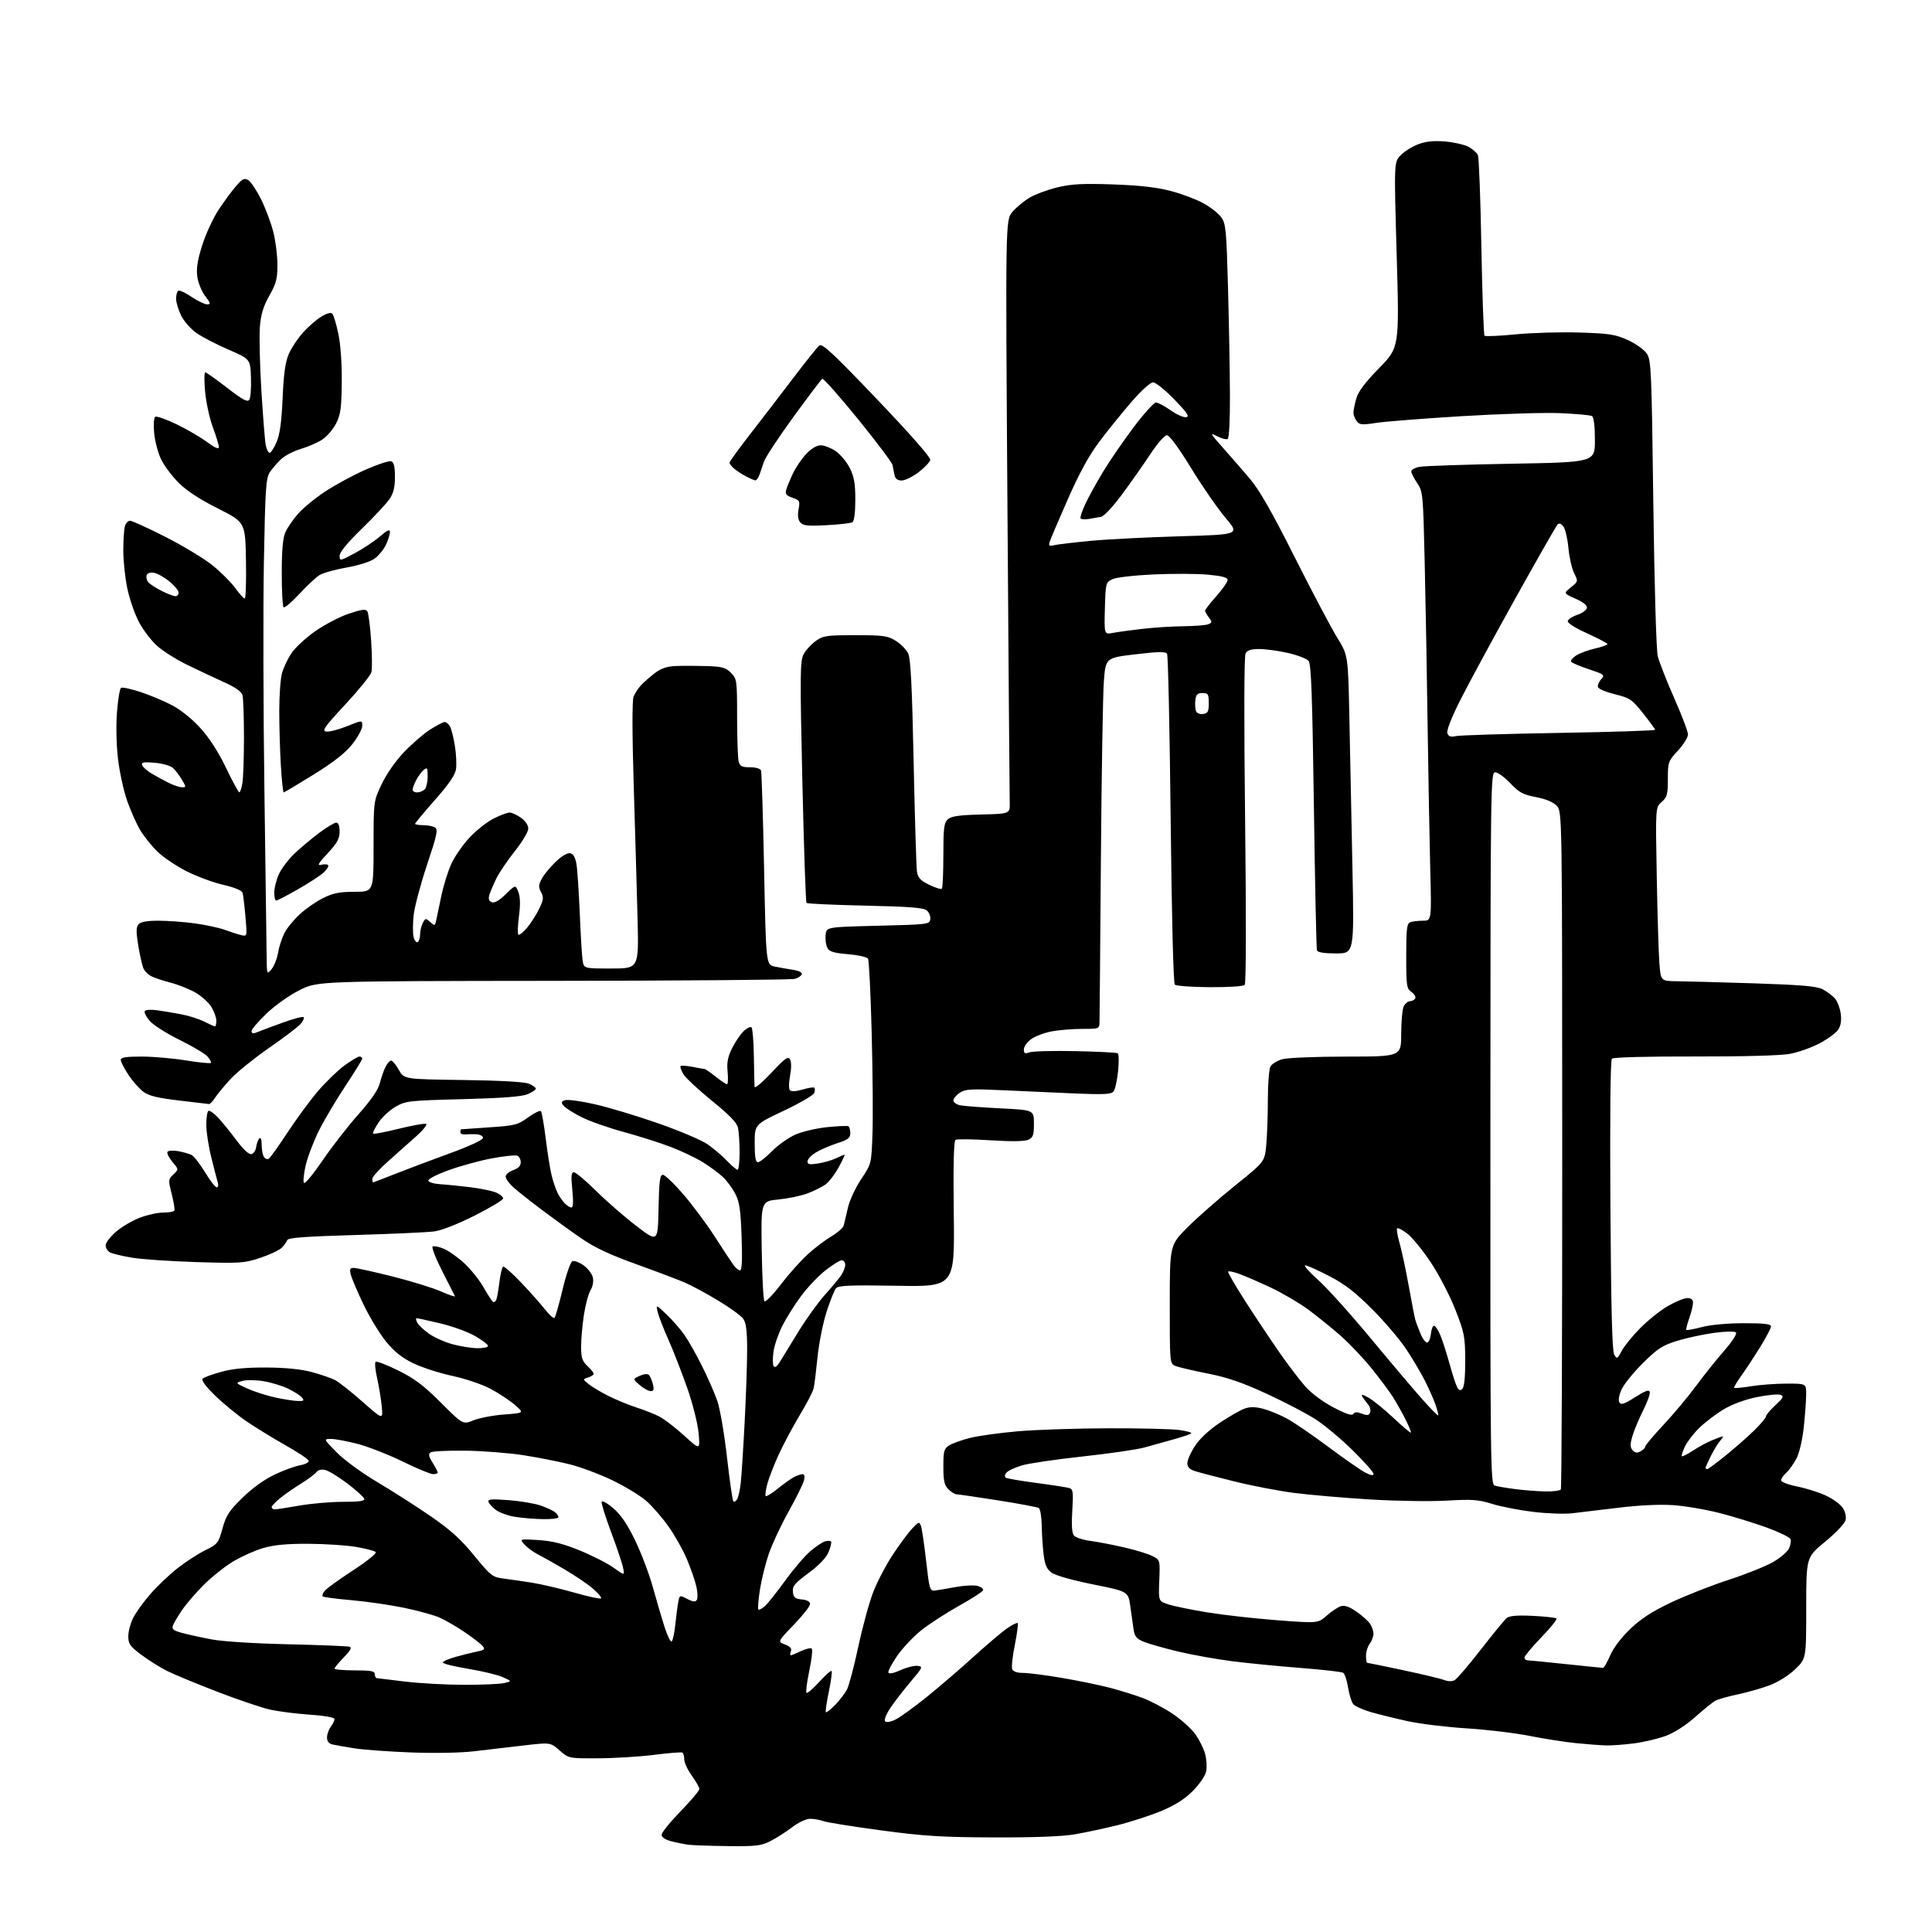 <?xml version="1.0" encoding="UTF-8" standalone="no"?>
<svg 
  version="1.1" 
  xmlns="http://www.w3.org/2000/svg" 
  xmlns:xlink="http://www.w3.org/1999/xlink" 
  xmlns:svg="http://www.w3.org/2000/svg"
  xmlns:rdf="http://www.w3.org/1999/02/22-rdf-syntax-ns#"
  xmlns:cc="http://creativecommons.org/ns#"
  xmlns:dc="http://purl.org/dc/elements/1.1/"
  viewBox="0 0 768 768"
  width="768"
  height="768"
>
<style>svg {background-color: white; }</style>"
<path stroke="none" fill="black" fill-rule="evenodd" d="M289.29,733.85C282.26,733.77 275.15,733.52 273.50,733.29C271.85,733.06 268.81,732.44 266.75,731.90C264.42,731.29 263.00,730.33 263.00,729.35C263.00,728.48 266.38,724.30 270.50,720.06C274.62,715.82 278.00,711.82 278.00,711.17C278.00,710.52 276.65,708.12 275.00,705.84C273.35,703.56 272.00,700.67 272.00,699.41C272.00,698.15 271.66,696.92 271.25,696.68C270.84,696.44 265.77,696.84 260.00,697.58C254.22,698.31 244.23,698.93 237.78,698.95C226.07,699.00 226.07,699.00 222.43,695.81C218.80,692.62 218.80,692.62 208.15,693.85C202.29,694.52 193.45,695.56 188.50,696.15C183.26,696.78 172.82,696.98 163.50,696.63C154.70,696.30 144.57,695.57 141.00,695.01C137.43,694.44 133.49,693.75 132.25,693.47C130.72,693.13 130.00,692.23 130.00,690.67C130.00,689.41 130.66,687.51 131.47,686.44C132.28,685.37 132.95,684.01 132.97,683.40C132.99,682.72 129.29,682.04 123.25,681.62C117.89,681.25 110.80,680.35 107.50,679.63C104.20,678.91 94.75,675.72 86.50,672.54C78.25,669.36 69.25,665.64 66.50,664.27C63.75,662.90 59.14,660.01 56.25,657.86C51.66,654.43 51.00,653.49 51.00,650.43C51.00,648.50 51.89,645.18 52.98,643.04C54.07,640.91 57.19,636.61 59.92,633.49C62.66,630.37 67.50,625.78 70.70,623.29C73.89,620.80 78.81,617.62 81.63,616.23C86.51,613.82 86.83,613.41 88.44,607.60C89.87,602.42 91.06,600.58 96.36,595.40C100.19,591.65 105.09,588.11 109.05,586.23C112.60,584.54 117.21,582.85 119.29,582.46C121.42,582.07 122.92,581.27 122.71,580.64C122.51,580.02 118.33,577.25 113.42,574.47C108.51,571.70 101.58,567.44 98.00,565.01C94.43,562.58 88.82,557.98 85.55,554.80C81.73,551.09 79.94,548.66 80.56,548.04C81.08,547.52 84.44,546.28 88.01,545.31C92.58,544.06 97.90,543.56 106.00,543.61C113.57,543.66 119.71,544.28 123.96,545.42C127.51,546.38 131.66,547.81 133.19,548.60C134.72,549.39 139.64,553.28 144.13,557.24C152.28,564.43 152.28,564.43 151.74,558.97C151.44,555.96 150.61,550.93 149.90,547.78C149.18,544.64 148.91,541.75 149.30,541.37C149.68,540.98 153.72,542.52 158.28,544.78C164.81,548.01 168.42,550.73 175.28,557.59C183.99,566.31 183.99,566.31 188.25,564.59C190.59,563.64 196.08,562.60 200.45,562.28C208.40,561.69 208.40,561.69 204.69,558.48C202.64,556.71 198.30,553.84 195.03,552.10C191.70,550.32 185.00,548.05 179.80,546.94C174.68,545.84 167.69,543.58 164.26,541.91C159.76,539.73 156.74,537.31 153.44,533.27C150.93,530.18 146.91,523.57 144.51,518.58C142.12,513.58 139.85,508.26 139.47,506.75C138.91,504.49 139.11,504.00 140.64,504.01C141.66,504.02 148.57,505.55 156.00,507.41C163.43,509.28 172.12,511.96 175.33,513.38C178.53,514.80 181.01,515.63 180.83,515.23C180.65,514.83 178.38,510.35 175.79,505.29C173.20,500.22 171.49,495.82 171.99,495.50C172.50,495.19 174.48,495.59 176.40,496.39C178.31,497.19 181.99,499.79 184.57,502.17C187.15,504.55 190.60,508.86 192.23,511.75C193.86,514.64 195.55,517.22 195.99,517.49C196.43,517.77 197.02,517.39 197.30,516.65C197.59,515.92 198.14,512.76 198.53,509.64C198.91,506.53 199.57,503.77 199.98,503.51C200.39,503.26 203.60,506.08 207.11,509.79C210.63,513.49 214.91,518.32 216.64,520.51C218.36,522.71 220.07,524.22 220.43,523.88C220.79,523.53 222.24,518.44 223.65,512.55C225.10,506.49 226.80,501.63 227.57,501.33C228.32,501.05 230.29,501.79 231.96,502.97C233.63,504.16 235.28,506.29 235.64,507.69C236.03,509.26 235.69,511.27 234.75,512.88C233.90,514.32 232.71,518.74 232.11,522.69C231.50,526.65 231.00,532.31 231.00,535.27C231.00,539.72 231.43,541.06 233.50,543.00C234.88,544.29 236.00,545.69 236.00,546.11C236.00,546.52 235.01,547.18 233.80,547.56C231.60,548.26 231.60,548.26 234.05,550.24C235.39,551.33 238.97,553.46 242.00,554.97C245.02,556.48 249.97,558.52 253.00,559.50C256.02,560.47 260.07,562.07 262.00,563.04C263.93,564.02 268.39,567.44 271.92,570.64C278.33,576.47 278.33,576.47 277.69,569.63C277.33,565.75 275.37,557.97 273.15,551.64C271.00,545.52 267.64,536.90 265.68,532.50C263.72,528.10 261.81,523.15 261.43,521.50C260.74,518.50 260.74,518.50 264.96,522.50C267.28,524.70 270.49,528.38 272.09,530.68C273.69,532.97 276.85,538.57 279.11,543.11C281.38,547.65 284.10,553.87 285.16,556.93C286.22,559.99 287.95,570.09 289.00,579.38C290.06,588.66 291.19,596.52 291.52,596.85C291.84,597.18 292.52,596.78 293.01,595.98C293.51,595.18 294.16,592.26 294.46,589.51C294.76,586.75 295.46,575.95 296.00,565.50C296.55,555.05 297.00,541.99 297.00,536.47C297.00,529.13 296.59,525.87 295.48,524.28C294.65,523.09 290.23,519.86 285.66,517.10C281.10,514.34 275.14,511.12 272.43,509.93C269.72,508.75 260.94,505.42 252.93,502.54C242.28,498.71 236.35,495.92 230.93,492.17C226.84,489.35 219.90,484.33 215.50,481.02C211.10,477.71 206.04,473.71 204.25,472.14C202.46,470.57 201.00,468.59 201.00,467.74C201.00,466.89 202.35,465.73 204.00,465.15C206.04,464.44 207.00,463.44 207.00,462.02C207.00,460.87 206.36,459.69 205.58,459.39C204.80,459.09 200.27,459.58 195.50,460.47C190.74,461.36 183.04,463.47 178.38,465.16C173.52,466.92 170.07,468.71 170.28,469.36C170.49,469.99 172.65,470.61 175.08,470.75C177.51,470.89 182.93,471.44 187.12,471.96C191.31,472.49 195.92,473.46 197.37,474.12C198.81,474.78 200.00,475.81 200.00,476.41C199.99,477.01 194.93,480.06 188.75,483.18C182.00,486.58 175.54,489.12 172.61,489.51C169.92,489.87 155.77,490.51 141.16,490.94C121.12,491.52 114.49,492.02 114.17,492.98C113.94,493.68 112.96,495.04 112.00,496.00C111.03,496.97 107.19,498.77 103.46,500.01C97.08,502.14 95.56,502.24 78.09,501.70C67.86,501.38 56.35,500.60 52.50,499.95C48.65,499.31 44.71,498.37 43.75,497.86C42.79,497.35 42.00,496.08 42.00,495.04C42.00,494.00 43.88,491.55 46.17,489.59C48.46,487.62 52.76,485.11 55.71,484.01C58.66,482.90 62.83,482.00 64.98,482.00C67.13,482.00 69.08,481.66 69.32,481.25C69.55,480.84 69.08,477.88 68.27,474.67C66.85,469.04 66.87,468.77 68.93,466.85C71.06,464.86 71.06,464.86 68.52,461.85C67.13,460.19 66.25,458.40 66.57,457.88C66.89,457.36 68.81,457.24 70.83,457.60C72.85,457.97 75.25,458.65 76.17,459.13C77.10,459.60 79.49,462.69 81.50,465.99C83.50,469.30 85.59,472.00 86.14,472.00C86.69,472.00 86.90,471.21 86.62,470.25C86.33,469.29 85.18,464.83 84.05,460.33C82.92,455.84 82.00,449.91 82.00,447.14C82.00,444.38 82.38,441.88 82.84,441.60C83.30,441.31 85.04,442.52 86.70,444.29C88.36,446.06 91.65,450.11 94.01,453.29C96.65,456.85 98.92,458.97 99.90,458.78C100.78,458.62 101.65,457.36 101.83,455.99C102.02,454.62 102.58,453.07 103.08,452.55C103.65,451.97 104.01,452.94 104.02,455.05C104.02,456.95 104.42,459.12 104.90,459.88C105.38,460.64 106.25,460.96 106.83,460.61C107.41,460.25 110.75,455.58 114.26,450.23C117.77,444.88 123.19,437.51 126.30,433.85C129.41,430.20 134.16,425.59 136.86,423.60C139.56,421.62 142.27,420.00 142.88,420.00C143.50,420.00 144.00,420.36 144.00,420.80C144.00,421.24 141.02,426.07 137.39,431.55C133.75,437.02 129.02,444.99 126.88,449.25C124.73,453.52 122.32,459.81 121.52,463.24C120.72,466.66 120.42,469.82 120.85,470.25C121.27,470.67 124.61,466.63 128.26,461.26C131.91,455.89 138.29,447.68 142.45,443.00C147.63,437.17 150.32,433.24 151.01,430.50C151.56,428.30 152.59,425.38 153.30,424.00C154.00,422.62 155.01,421.54 155.54,421.60C156.07,421.65 157.43,423.34 158.57,425.35C160.64,429.00 160.64,429.00 184.07,429.32C198.86,429.52 208.51,430.06 210.25,430.79C211.76,431.43 213.00,432.31 213.00,432.76C213.00,433.20 211.54,434.19 209.75,434.95C207.46,435.93 199.86,436.52 184.00,436.93C162.58,437.48 161.30,437.63 157.27,439.93C154.94,441.26 151.87,444.11 150.44,446.27C149.02,448.42 148.06,450.39 148.31,450.65C148.57,450.90 153.21,450.01 158.64,448.67C164.06,447.33 168.91,446.48 169.41,446.77C169.90,447.07 168.27,449.15 165.77,451.41C163.27,453.66 158.25,458.12 154.61,461.33C150.98,464.53 148.00,467.80 148.00,468.58C148.00,469.36 148.14,470.00 148.31,470.00C148.47,470.00 152.41,468.50 157.06,466.66C161.70,464.82 171.46,461.15 178.75,458.49C186.68,455.60 192.00,453.12 192.00,452.33C192.00,451.57 190.81,450.95 189.25,450.88C187.74,450.82 185.71,450.85 184.75,450.95C183.79,451.05 183.00,450.65 183.00,450.06C183.00,449.48 183.11,448.97 183.25,448.93C183.39,448.89 188.45,448.53 194.50,448.13C204.76,447.45 205.80,447.19 209.93,444.18C212.36,442.41 214.66,441.30 215.03,441.73C215.39,442.15 216.25,447.00 216.92,452.50C217.60,458.00 218.63,464.52 219.22,467.00C219.81,469.48 220.89,472.69 221.62,474.16C222.35,475.62 223.67,477.53 224.55,478.41C225.43,479.28 226.61,480.00 227.17,480.00C227.85,480.00 227.96,477.59 227.50,473.00C226.95,467.49 227.08,466.00 228.13,466.00C228.86,466.00 232.84,469.34 236.98,473.43C241.12,477.52 248.32,483.79 253.00,487.36C261.50,493.86 261.50,493.86 261.78,480.43C262.00,469.53 262.33,467.00 263.50,467.00C264.29,467.00 267.95,470.49 271.62,474.75C275.29,479.01 280.90,486.55 284.08,491.50C287.27,496.45 290.60,501.51 291.49,502.75C292.37,503.99 293.58,505.00 294.18,505.00C294.92,505.00 295.12,500.88 294.80,491.75C294.42,480.90 293.96,477.77 292.26,474.50C291.12,472.30 288.90,469.31 287.34,467.85C285.78,466.39 282.27,463.80 279.54,462.09C276.82,460.38 271.11,457.65 266.86,456.01C262.61,454.37 254.14,451.67 248.03,450.01C241.92,448.35 234.32,445.68 231.15,444.07C227.98,442.47 224.79,440.46 224.08,439.59C222.98,438.28 223.06,437.91 224.54,437.35C225.51,436.97 230.84,437.69 236.38,438.94C241.91,440.19 253.32,443.62 261.74,446.57C270.15,449.52 278.94,453.25 281.27,454.87C283.60,456.49 287.05,459.43 288.95,461.40C290.84,463.38 292.75,465.00 293.20,465.00C293.64,465.00 294.00,461.91 294.00,458.12C294.00,454.34 293.72,449.96 293.38,448.37C292.94,446.29 290.07,443.31 282.98,437.56C277.60,433.19 272.49,428.41 271.63,426.95C270.76,425.48 270.28,424.06 270.55,423.78C270.83,423.50 272.95,423.65 275.28,424.10C277.60,424.55 279.78,424.93 280.11,424.96C280.45,424.98 282.42,426.35 284.50,428.00C286.58,429.65 288.60,431.00 288.99,431.00C289.38,431.00 289.49,428.79 289.24,426.10C288.87,422.32 289.29,420.14 291.05,416.61C292.31,414.09 294.39,411.05 295.67,409.84C296.95,408.64 298.33,408.00 298.75,408.41C299.16,408.83 299.58,413.97 299.67,419.83C299.77,425.70 299.89,431.18 299.94,432.00C299.99,432.84 302.90,430.43 306.58,426.50C312.06,420.64 313.28,419.77 314.05,421.14C314.62,422.15 314.62,424.68 314.06,427.64C313.52,430.51 313.51,432.88 314.04,433.42C314.58,433.97 316.56,433.85 319.07,433.10C321.34,432.42 323.43,432.10 323.72,432.39C324.01,432.68 323.97,433.64 323.63,434.52C323.29,435.41 317.83,438.58 311.51,441.56C300.00,446.99 300.00,446.99 300.00,454.49C300.00,459.96 300.35,462.00 301.29,462.00C302.00,462.00 304.55,460.00 306.94,457.56C309.34,455.12 313.56,452.15 316.31,450.96C319.06,449.78 324.73,448.47 328.91,448.05C333.08,447.63 336.84,447.47 337.25,447.70C337.66,447.93 338.00,449.16 338.00,450.44C338.00,452.37 337.09,453.07 332.75,454.47C329.86,455.41 326.04,457.07 324.25,458.17C322.46,459.27 321.00,460.84 321.00,461.67C321.00,462.88 321.83,463.04 325.25,462.49C327.59,462.12 330.81,461.18 332.40,460.41C334.00,459.63 335.49,459.00 335.72,459.00C335.94,459.00 334.88,461.28 333.36,464.07C331.84,466.86 329.45,469.95 328.05,470.92C326.65,471.90 323.45,473.47 320.94,474.42C318.43,475.36 313.25,476.44 309.44,476.81C302.50,477.50 302.50,477.50 302.80,497.00C302.96,507.72 303.45,516.85 303.88,517.28C304.32,517.72 307.27,514.68 310.45,510.53C313.62,506.38 318.50,500.93 321.29,498.43C324.07,495.93 328.28,492.75 330.63,491.37C332.98,489.99 335.11,488.11 335.37,487.18C335.62,486.26 336.37,483.11 337.03,480.19C337.69,477.24 340.04,472.17 342.31,468.77C346.40,462.64 346.40,462.64 346.82,450.83C347.06,444.33 346.92,426.24 346.51,410.64C346.11,395.03 345.45,381.73 345.05,381.09C344.65,380.44 341.08,379.64 337.12,379.31C331.45,378.83 329.69,378.30 328.90,376.81C328.34,375.76 328.02,373.47 328.19,371.70C328.50,368.50 328.50,368.50 349.00,368.00C368.84,367.52 369.51,367.43 369.80,365.41C369.96,364.26 369.33,362.69 368.40,361.91C367.09,360.82 361.50,360.39 343.93,360.00C331.41,359.73 320.91,359.24 320.60,358.93C320.29,358.62 319.55,336.94 318.95,310.75C317.99,268.35 318.04,262.81 319.42,260.15C320.27,258.50 322.44,256.11 324.23,254.83C327.24,252.69 328.51,252.50 340.00,252.50C351.18,252.50 352.88,252.73 356.08,254.73C358.05,255.95 360.26,258.20 361.00,259.73C362.01,261.81 362.55,272.55 363.19,303.00C363.65,325.27 364.25,344.87 364.52,346.55C364.91,348.97 365.94,350.06 369.41,351.74C371.82,352.91 374.06,353.60 374.40,353.27C374.73,352.94 375.00,346.96 375.00,339.99C375.00,329.07 375.25,327.08 376.79,325.69C378.18,324.44 381.17,324.01 390.04,323.78C401.50,323.50 401.50,323.50 401.38,319.00C401.31,316.52 400.90,263.43 400.47,201.00C399.69,87.50 399.69,87.50 402.45,84.23C403.97,82.43 407.09,79.86 409.38,78.52C411.67,77.18 416.68,75.34 420.52,74.43C426.04,73.13 430.63,72.89 442.50,73.31C452.99,73.68 459.85,74.46 465.33,75.90C469.64,77.03 475.45,79.21 478.25,80.73C481.05,82.25 484.27,84.76 485.40,86.29C487.29,88.86 487.51,91.05 488.15,114.29C488.53,128.16 488.88,147.24 488.92,156.69C488.97,166.82 488.60,174.13 488.03,174.48C487.50,174.81 485.60,174.33 483.81,173.40C480.82,171.86 481.00,172.21 486.03,177.87C489.04,181.25 493.88,186.83 496.80,190.26C500.65,194.80 505.53,203.33 514.67,221.50C521.59,235.25 529.19,249.65 531.57,253.50C535.89,260.50 535.89,260.50 536.40,285.50C536.68,299.25 537.23,325.91 537.61,344.75C538.31,379.00 538.31,379.00 531.12,379.00C526.27,379.00 523.80,378.59 523.51,377.75C523.27,377.06 522.72,351.26 522.29,320.40C521.67,276.35 521.22,263.97 520.18,262.72C519.46,261.84 515.77,260.42 511.98,259.56C508.20,258.70 503.07,258.00 500.59,258.00C497.31,258.00 495.81,258.48 495.13,259.75C494.55,260.83 494.48,286.22 494.95,326.00C495.40,364.37 495.34,390.91 494.80,391.50C494.27,392.08 488.40,392.47 480.92,392.42C473.79,392.38 467.52,391.92 467.00,391.40C466.43,390.83 465.77,364.40 465.36,325.77C464.98,290.20 464.34,260.55 463.93,259.89C463.36,258.96 460.52,259.01 451.35,260.10C439.50,261.50 439.50,261.50 438.79,271.00C438.41,276.23 437.88,308.18 437.62,342.00C437.36,375.82 437.12,404.74 437.07,406.25C437.00,408.98 436.94,409.00 430.14,409.00C426.36,409.00 420.93,409.45 418.06,409.99C415.19,410.53 411.52,411.91 409.92,413.06C408.31,414.20 407.00,416.04 407.00,417.14C407.00,418.78 407.39,418.99 409.25,418.32C410.49,417.87 418.70,417.65 427.49,417.84C436.29,418.03 443.86,418.41 444.31,418.69C444.77,418.97 444.83,422.19 444.45,425.85C444.07,429.51 443.26,433.12 442.64,433.89C441.74,435.01 438.74,435.16 427.01,434.66C419.03,434.32 406.11,433.74 398.30,433.37C385.98,432.80 383.76,432.93 381.55,434.38C380.15,435.29 379.00,436.67 379.00,437.44C379.00,438.21 380.24,439.08 381.75,439.38C383.26,439.68 390.46,440.22 397.75,440.59C411.00,441.26 411.00,441.26 411.00,446.65C411.00,451.27 410.68,452.19 408.75,453.07C407.28,453.74 402.05,453.81 393.68,453.28C386.63,452.83 380.40,452.75 379.83,453.11C379.13,453.54 378.90,463.33 379.14,482.63C379.50,511.50 379.50,511.50 356.49,511.11C337.48,510.80 333.26,510.98 332.29,512.15C331.64,512.93 329.96,517.15 328.55,521.53C327.14,525.92 325.54,534.00 324.98,539.50C324.43,545.00 323.74,550.57 323.44,551.89C323.14,553.20 320.67,557.97 317.95,562.48C315.23,567.00 311.48,574.03 309.60,578.10C307.73,582.17 305.67,587.46 305.03,589.85C304.39,592.24 304.10,594.43 304.38,594.71C304.66,594.99 306.83,593.66 309.20,591.74C311.56,589.83 314.48,587.75 315.68,587.13C316.89,586.51 318.40,586.00 319.04,586.00C319.80,586.00 319.99,586.90 319.58,588.54C319.23,589.94 316.47,595.50 313.46,600.90C310.45,606.29 306.90,613.88 305.58,617.76C304.26,621.64 302.68,628.07 302.06,632.04C301.44,636.02 301.18,639.51 301.46,639.80C301.75,640.09 302.94,639.46 304.10,638.41C305.27,637.36 308.88,632.81 312.14,628.30C315.40,623.79 319.88,618.55 322.09,616.65C324.31,614.75 327.00,612.97 328.06,612.69C329.13,612.42 330.18,612.48 330.39,612.84C330.61,613.20 330.14,615.08 329.35,617.00C328.41,619.26 325.60,622.20 321.39,625.32C315.85,629.42 314.93,630.54 315.19,632.82C315.45,635.03 316.06,635.55 318.75,635.81C320.87,636.02 322.00,636.66 322.00,637.66C322.00,638.50 319.09,642.21 315.53,645.89C309.07,652.59 309.07,652.59 312.04,653.71C314.13,654.50 314.82,655.29 314.39,656.41C314.06,657.29 314.04,658.00 314.36,658.00C314.67,658.00 316.52,657.24 318.45,656.32C320.39,655.40 322.30,654.96 322.69,655.36C323.09,655.75 322.64,659.73 321.70,664.20C320.76,668.67 320.26,672.59 320.59,672.91C320.93,673.24 323.19,671.30 325.63,668.62C328.07,665.93 330.29,663.96 330.57,664.24C330.85,664.51 330.35,668.22 329.47,672.47C328.59,676.73 328.06,680.40 328.30,680.63C328.53,680.86 330.17,679.58 331.94,677.77C333.72,675.97 335.84,673.22 336.66,671.66C337.48,670.09 339.51,662.44 341.17,654.66C342.83,646.87 345.49,637.11 347.08,632.98C348.67,628.84 352.20,622.09 354.92,617.98C357.64,613.86 361.11,609.19 362.62,607.59C365.18,604.89 365.43,604.82 366.09,606.59C366.48,607.64 367.41,613.90 368.15,620.50C369.39,631.52 369.66,632.48 371.50,632.28C372.60,632.17 376.28,631.55 379.68,630.91C383.08,630.27 387.05,630.05 388.50,630.41C389.95,630.78 390.98,631.56 390.78,632.15C390.59,632.74 386.26,635.53 381.17,638.36C376.09,641.19 369.34,645.57 366.19,648.09C363.04,650.62 358.73,655.20 356.62,658.26C354.51,661.33 352.94,664.30 353.14,664.88C353.36,665.51 355.23,665.14 357.96,663.91C360.42,662.81 363.48,662.04 364.76,662.20C366.97,662.48 366.81,662.83 361.99,668.50C359.19,671.80 355.56,676.50 353.93,678.94C352.19,681.56 351.35,683.75 351.87,684.27C352.40,684.80 354.15,684.47 356.14,683.46C357.99,682.52 363.55,678.48 368.50,674.49C373.45,670.49 381.77,663.34 387.00,658.59C392.23,653.85 398.20,648.78 400.27,647.33C402.34,645.89 404.26,644.93 404.54,645.21C404.82,645.49 404.31,649.37 403.41,653.84C402.51,658.31 402.04,662.65 402.36,663.48C402.73,664.47 404.27,665.00 406.72,665.01C408.80,665.01 415.68,665.89 422.00,666.97C428.32,668.04 436.88,669.80 441.00,670.87C445.12,671.94 451.08,673.79 454.24,674.97C457.39,676.16 462.72,678.97 466.09,681.22C469.45,683.47 473.51,687.11 475.11,689.31C476.70,691.51 478.48,695.08 479.06,697.24C479.65,699.40 479.82,702.55 479.45,704.25C479.07,705.95 476.70,709.40 474.13,711.97C470.89,715.21 467.08,717.61 461.55,719.92C457.19,721.73 449.34,724.28 444.12,725.57C438.90,726.86 431.22,728.50 427.06,729.20C422.20,730.03 410.75,730.46 395.00,730.40C374.28,730.33 367.35,729.89 350.11,727.58C338.89,726.07 328.63,724.43 327.29,723.92C325.96,723.41 323.61,723.00 322.08,723.00C320.45,723.00 317.45,724.40 314.89,726.35C312.48,728.20 308.61,730.67 306.29,731.85C302.57,733.75 300.58,733.98 289.29,733.85zM638.50,693.83C636.30,693.77 630.90,693.37 626.50,692.93C622.10,692.49 613.77,691.19 608.00,690.04C602.23,688.89 590.98,687.55 583.00,687.05C575.02,686.55 564.44,685.26 559.48,684.17C554.51,683.08 547.91,681.45 544.81,680.55C541.71,679.64 538.61,678.23 537.93,677.41C537.25,676.59 536.32,673.61 535.88,670.79C535.43,667.97 534.56,665.35 533.94,664.96C533.32,664.58 525.77,663.72 517.16,663.05C508.55,662.38 496.32,661.18 490.00,660.39C483.68,659.59 473.90,657.84 468.28,656.50C462.66,655.15 456.50,653.40 454.59,652.60C451.83,651.45 451.02,650.47 450.63,647.83C450.36,646.00 449.77,641.83 449.32,638.57C448.50,632.63 448.50,632.63 434.50,629.82C426.27,628.17 419.47,626.24 418.00,625.15C416.08,623.72 415.35,622.05 414.85,617.90C414.49,614.93 414.15,609.71 414.10,606.31C414.04,602.90 413.52,599.82 412.93,599.45C412.34,599.09 405.02,597.72 396.68,596.41C388.33,595.09 380.94,594.02 380.25,594.01C379.56,594.00 378.10,593.10 377.00,592.00C375.38,590.38 375.00,588.67 375.00,583.02C375.00,576.88 375.27,575.87 377.25,574.60C378.49,573.80 382.20,572.46 385.50,571.62C388.80,570.78 397.35,569.59 404.50,568.97C411.65,568.34 427.85,567.80 440.50,567.77C453.15,567.73 465.89,568.04 468.81,568.45C471.74,568.87 473.87,569.47 473.54,569.79C473.22,570.11 470.16,571.16 466.73,572.11C463.30,573.06 458.02,574.53 455.00,575.38C451.98,576.22 440.89,577.83 430.37,578.97C419.85,580.11 408.99,581.70 406.24,582.52C403.49,583.34 400.71,584.64 400.07,585.41C399.34,586.30 399.27,587.05 399.88,587.43C400.42,587.76 405.94,588.70 412.16,589.52C418.38,590.34 424.21,591.25 425.12,591.54C426.55,591.99 426.70,593.23 426.25,600.51C425.89,606.28 426.10,609.41 426.91,610.39C427.57,611.18 430.44,612.13 433.30,612.51C436.16,612.89 442.24,614.05 446.81,615.10C451.38,616.15 456.48,617.71 458.14,618.57C461.16,620.13 461.16,620.13 460.83,628.29C460.50,636.46 460.50,636.46 464.41,637.76C466.57,638.47 473.54,639.91 479.92,640.95C486.29,641.99 498.79,643.39 507.70,644.07C523.89,645.30 523.89,645.30 527.38,642.24C529.30,640.55 531.83,638.87 533.00,638.50C534.49,638.03 536.35,638.66 539.14,640.60C541.35,642.13 543.79,644.29 544.57,645.41C545.36,646.53 545.99,648.36 545.97,649.47C545.95,650.59 545.28,652.37 544.47,653.44C543.66,654.51 543.00,656.65 543.00,658.19C543.00,659.74 543.23,661.00 543.51,661.00C543.78,661.00 550.20,662.31 557.76,663.92C565.31,665.53 572.65,667.28 574.05,667.82C575.66,668.44 577.23,668.45 578.28,667.86C579.21,667.34 583.88,661.88 588.66,655.71C593.45,649.54 598.07,643.92 598.93,643.21C600.05,642.29 603.04,642.03 609.29,642.33C614.13,642.56 618.37,643.03 618.71,643.38C619.05,643.72 616.33,647.10 612.67,650.90C609.00,654.70 606.00,658.30 606.00,658.90C606.00,659.51 606.56,660.00 607.25,660.01C607.94,660.02 614.80,660.69 622.50,661.51C630.20,662.33 636.82,663.00 637.22,663.00C637.62,663.00 638.90,660.78 640.07,658.06C641.37,655.03 644.48,650.94 648.10,647.49C652.40,643.38 656.82,640.53 664.44,636.93C670.19,634.22 680.43,630.20 687.20,628.00C693.96,625.80 701.88,622.63 704.79,620.96C707.70,619.28 710.57,616.84 711.17,615.52C711.77,614.20 712.04,612.54 711.76,611.81C711.48,611.09 707.26,609.04 702.38,607.25C697.49,605.47 689.00,602.85 683.50,601.44C678.00,600.03 669.67,598.62 665.00,598.31C659.76,597.96 651.51,598.35 643.50,599.33C636.35,600.21 628.00,601.21 624.95,601.55C621.89,601.90 614.95,601.65 609.51,601.00C604.08,600.35 596.73,598.93 593.19,597.83C587.62,596.11 585.17,595.93 575.12,596.52C568.73,596.90 554.95,596.69 544.50,596.05C534.05,595.41 520.50,594.24 514.38,593.45C508.27,592.66 497.69,590.63 490.88,588.94C484.07,587.26 477.04,585.42 475.25,584.86C472.85,584.11 472.00,583.26 472.00,581.59C472.00,580.36 473.38,577.25 475.08,574.70C476.98,571.83 480.78,568.31 485.00,565.50C488.76,563.00 493.19,560.48 494.83,559.91C496.94,559.17 499.07,559.21 502.15,560.02C504.54,560.65 508.75,562.38 511.50,563.86C514.25,565.34 521.67,570.41 528.00,575.13C534.33,579.85 540.96,584.46 542.75,585.38C544.98,586.53 546.00,586.68 546.00,585.87C546.00,585.22 542.29,581.03 537.75,576.57C533.21,572.10 526.62,566.58 523.10,564.29C519.58,561.99 510.80,557.40 503.60,554.08C493.75,549.54 487.89,547.53 480.00,545.98C474.22,544.84 468.49,543.49 467.25,542.98C465.01,542.05 465.00,541.97 465.00,518.47C465.00,494.90 465.00,494.90 472.25,487.69C476.24,483.73 484.73,476.28 491.11,471.15C502.73,461.81 502.73,461.81 503.36,455.15C503.70,451.49 503.99,443.41 503.99,437.18C504.00,430.96 504.46,425.02 505.01,423.98C505.57,422.94 507.71,421.62 509.76,421.05C511.82,420.48 523.29,420.01 535.25,420.01C557.00,420.00 557.00,420.00 557.00,410.93C557.00,405.95 557.47,401.00 558.04,399.93C558.60,398.87 559.70,398.00 560.48,398.00C561.25,398.00 562.18,397.51 562.55,396.92C562.92,396.33 562.27,395.18 561.11,394.36C559.15,392.99 559.00,391.97 559.00,380.05C559.00,369.27 559.25,367.12 560.58,366.61C561.45,366.27 563.72,366.00 565.62,366.00C569.08,366.00 569.08,366.00 568.54,345.25C568.25,333.84 567.78,308.30 567.50,288.50C567.23,268.70 566.71,239.68 566.35,224.00C565.71,196.28 565.63,195.40 563.35,192.02C562.06,190.10 561.00,188.02 561.00,187.38C561.00,186.75 562.46,185.93 564.25,185.58C566.04,185.22 582.46,184.66 600.75,184.34C634.00,183.75 634.00,183.75 634.00,174.94C634.00,169.39 633.58,165.86 632.85,165.41C632.22,165.02 626.49,164.49 620.10,164.23C613.72,163.97 596.12,164.52 581.00,165.44C565.88,166.36 550.59,167.56 547.03,168.11C541.31,168.99 540.40,168.90 539.28,167.36C538.57,166.40 538.00,164.92 538.01,164.06C538.01,163.20 538.51,160.71 539.12,158.51C539.91,155.67 542.54,152.16 548.24,146.31C556.26,138.10 556.26,138.10 555.20,101.30C554.14,64.50 554.14,64.50 556.74,61.77C558.17,60.27 561.29,58.29 563.67,57.38C566.75,56.21 569.83,55.87 574.30,56.23C577.76,56.51 581.98,57.45 583.67,58.33C585.37,59.21 587.09,60.73 587.50,61.71C587.91,62.70 588.53,79.10 588.87,98.17C589.22,117.24 589.78,133.11 590.12,133.45C590.45,133.79 596.05,133.55 602.55,132.91C609.06,132.28 620.48,131.95 627.94,132.19C639.87,132.57 642.18,132.93 647.17,135.22C650.33,136.67 653.64,139.05 654.67,140.61C656.37,143.21 656.55,147.50 657.22,199.95C657.64,232.37 658.39,258.32 658.97,260.76C659.54,263.11 662.47,270.62 665.50,277.45C668.52,284.29 671.00,290.82 671.00,291.96C671.00,293.11 669.20,296.00 667.00,298.38C663.13,302.58 663.00,302.95 663.00,309.68C663.00,315.83 662.71,316.89 660.54,318.78C658.08,320.92 658.08,320.92 658.58,348.21C658.85,363.22 659.32,378.76 659.62,382.75C660.17,390.00 660.17,390.00 666.84,390.06C670.50,390.10 684.30,390.48 697.50,390.90C716.08,391.51 722.18,392.04 724.50,393.24C726.15,394.10 728.33,395.71 729.34,396.82C730.34,397.93 731.41,400.67 731.71,402.90C732.08,405.64 731.76,407.72 730.73,409.28C729.90,410.56 726.58,413.01 723.35,414.72C720.13,416.43 714.80,418.32 711.50,418.93C707.87,419.60 692.91,420.01 673.60,419.97C654.62,419.92 641.32,420.28 640.75,420.85C640.16,421.44 639.94,443.63 640.16,479.15C640.42,520.09 640.85,537.07 641.68,538.48C642.77,540.34 642.94,540.25 644.67,536.98C645.67,535.06 649.02,530.96 652.11,527.85C655.20,524.74 660.15,520.81 663.11,519.11C666.07,517.41 669.51,516.01 670.75,516.01C672.29,516.00 673.00,516.59 673.00,517.87C673.00,518.91 672.32,521.68 671.49,524.03C670.66,526.39 670.14,528.48 670.35,528.68C670.55,528.88 673.35,528.36 676.57,527.52C680.06,526.61 686.77,526.00 693.21,526.00C701.29,526.00 704.00,526.32 704.00,527.28C704.00,527.98 701.97,531.81 699.49,535.80C697.01,539.78 693.63,544.90 691.99,547.18C690.34,549.46 689.16,551.49 689.37,551.70C689.58,551.91 692.62,551.62 696.13,551.05C699.63,550.48 705.99,550.01 710.25,550.01C718.00,550.00 718.00,550.00 717.98,554.25C717.97,556.59 717.55,562.39 717.05,567.15C716.53,572.11 715.31,577.44 714.18,579.65C713.10,581.77 711.26,584.36 710.11,585.40C708.95,586.45 708.00,587.83 708.00,588.47C708.00,589.11 710.88,590.20 714.39,590.90C717.91,591.60 723.05,593.22 725.81,594.51C728.58,595.79 731.61,598.00 732.53,599.41C733.55,600.96 733.99,602.92 733.63,604.33C733.31,605.62 729.66,609.46 725.52,612.85C718.00,619.03 718.00,619.03 718.00,639.18C718.00,659.34 718.00,659.34 713.59,663.56C711.00,666.05 706.82,668.67 703.42,669.94C700.25,671.13 694.56,672.75 690.76,673.55C686.97,674.35 683.00,675.47 681.93,676.04C680.86,676.61 677.26,679.51 673.92,682.49C670.23,685.78 665.64,688.74 662.25,690.01C659.18,691.16 653.48,692.51 649.58,693.02C645.69,693.52 640.70,693.89 638.50,693.83zM184.50,669.74C191.65,669.75 198.85,669.44 200.50,669.03C203.50,668.31 203.50,668.31 199.83,666.67C197.82,665.78 191.63,664.29 186.08,663.37C180.54,662.45 176.00,661.33 176.00,660.87C176.00,660.42 178.36,659.40 181.25,658.60C184.14,657.79 187.98,656.84 189.80,656.48C192.60,655.92 192.91,655.59 191.84,654.30C191.15,653.47 187.94,651.00 184.71,648.80C181.48,646.61 176.96,644.00 174.67,642.99C172.38,641.99 166.00,640.24 160.50,639.10C155.00,637.97 145.62,636.61 139.66,636.09C133.69,635.57 128.57,634.90 128.26,634.60C127.96,634.30 128.34,633.28 129.11,632.35C129.87,631.41 134.94,627.76 140.36,624.23C145.83,620.67 149.84,617.44 149.36,616.97C148.89,616.50 145.35,615.57 141.50,614.92C137.65,614.26 129.10,613.71 122.50,613.68C113.84,613.65 108.83,614.13 104.50,615.41C101.20,616.39 95.83,618.80 92.57,620.78C89.30,622.75 84.08,626.92 80.97,630.03C77.86,633.14 73.96,637.67 72.32,640.10C70.68,642.52 69.05,645.28 68.71,646.22C68.21,647.59 68.95,648.18 72.29,649.09C74.61,649.72 79.88,650.88 84.00,651.67C88.42,652.51 100.96,653.31 114.50,653.62C127.15,653.91 138.14,654.35 138.92,654.60C139.94,654.94 139.31,656.12 136.67,658.83C134.65,660.89 133.00,662.90 133.00,663.29C133.00,663.68 136.60,664.00 141.00,664.00C147.44,664.00 149.00,664.29 149.00,665.50C149.00,666.33 149.34,667.04 149.75,667.09C150.16,667.15 155.22,667.76 161.00,668.45C166.78,669.15 177.35,669.73 184.50,669.74zM266.99,652.51C267.44,652.23 268.10,649.19 268.45,645.75C268.81,642.31 269.34,638.27 269.63,636.76C270.15,634.06 270.18,634.04 273.21,635.61C275.52,636.80 276.45,636.90 277.00,635.99C277.41,635.34 277.33,632.94 276.82,630.68C276.31,628.41 274.61,623.52 273.06,619.81C271.50,616.10 268.15,610.16 265.62,606.62C263.09,603.08 259.11,598.53 256.76,596.51C254.42,594.49 248.45,590.87 243.50,588.47C238.55,586.07 230.88,583.20 226.46,582.09C222.04,580.98 213.72,579.34 207.96,578.45C202.21,577.56 191.88,576.76 185.00,576.67C178.12,576.58 171.92,576.87 171.22,577.33C170.21,577.98 170.37,578.87 171.97,581.45C173.09,583.26 174.00,585.02 174.00,585.37C174.00,585.72 173.17,586.00 172.16,586.00C171.15,586.00 165.72,583.75 160.09,580.99C154.46,578.24 146.42,575.09 142.24,573.99C138.05,572.90 133.26,572.00 131.60,572.00C128.57,572.00 128.57,572.00 133.89,577.39C136.87,580.41 143.90,585.55 149.86,589.08C155.71,592.54 165.23,598.62 171.00,602.59C179.09,608.15 183.12,611.78 188.50,618.37C195.05,626.37 195.79,626.96 200.00,627.48C202.47,627.79 207.62,628.53 211.44,629.14C215.25,629.75 222.87,631.53 228.37,633.11C233.87,634.68 238.62,635.70 238.93,635.38C239.25,635.06 237.81,633.33 235.74,631.54C233.68,629.75 228.50,626.24 224.24,623.75C219.99,621.26 215.15,618.54 213.50,617.71C211.85,616.88 209.60,615.20 208.50,613.97C206.50,611.73 206.50,611.73 214.00,612.20C219.57,612.56 223.82,613.62 230.50,616.35C235.45,618.37 241.48,621.45 243.91,623.19C248.32,626.35 248.32,626.35 247.69,623.22C247.35,621.50 245.21,615.13 242.94,609.08C240.67,603.02 238.97,597.58 239.17,596.99C239.37,596.39 241.45,597.55 243.79,599.55C246.80,602.13 249.36,605.89 252.48,612.35C254.92,617.38 258.10,625.77 259.54,631.00C260.99,636.23 263.07,643.32 264.17,646.76C265.27,650.20 266.54,652.79 266.99,652.51zM215.75,603.88C212.31,603.82 207.28,603.39 204.56,602.94C201.85,602.48 198.50,601.27 197.13,600.25C195.75,599.22 194.42,597.77 194.18,597.03C193.81,595.94 195.34,595.81 202.22,596.34C206.90,596.70 212.66,597.67 215.02,598.51C217.39,599.34 219.93,600.53 220.66,601.14C221.40,601.75 222.00,602.64 222.00,603.12C222.00,603.61 219.19,603.95 215.75,603.88zM109.25,600.00C109.94,600.00 114.33,599.32 119.00,598.50C123.67,597.68 131.47,597.00 136.33,597.00C142.95,597.00 145.07,596.69 144.77,595.75C144.55,595.06 141.57,592.37 138.14,589.76C134.71,587.15 130.78,584.73 129.40,584.39C127.75,583.97 126.49,584.27 125.70,585.27C125.04,586.10 122.47,588.02 120.00,589.54C117.53,591.05 113.81,593.61 111.75,595.23C109.69,596.85 108.00,598.58 108.00,599.08C108.00,599.59 108.56,600.00 109.25,600.00zM614.19,592.87C617.32,592.94 620.14,592.58 620.46,592.06C620.78,591.54 621.03,530.71 621.01,456.86C620.98,322.61 620.98,322.61 618.83,320.32C617.44,318.84 614.56,317.63 610.59,316.87C605.41,315.88 603.89,315.06 600.38,311.35C598.11,308.96 595.41,307.00 594.38,307.00C592.55,307.00 592.50,310.71 592.45,448.50C592.41,582.89 592.49,590.02 594.17,590.55C595.14,590.86 598.76,591.48 602.22,591.93C605.67,592.38 611.06,592.80 614.19,592.87zM678.64,584.00C678.99,584.00 682.25,581.60 685.89,578.66C689.53,575.72 694.64,571.23 697.25,568.69C699.86,566.15 702.00,563.61 702.00,563.05C702.00,562.49 703.69,560.48 705.75,558.58C708.94,555.66 709.24,555.04 707.77,554.47C706.82,554.10 702.59,554.51 698.38,555.37C693.70,556.32 688.58,558.21 685.23,560.21C682.21,562.02 677.88,565.30 675.61,567.50C673.33,569.70 670.72,573.07 669.80,574.98C668.88,576.89 668.31,578.64 668.54,578.87C668.77,579.10 670.72,578.13 672.87,576.71C675.02,575.28 678.45,573.42 680.51,572.56C682.56,571.70 684.48,571.00 684.78,571.00C685.07,571.00 684.62,571.79 683.77,572.75C682.93,573.71 681.28,576.39 680.12,578.71C678.95,581.03 678.00,583.16 678.00,583.46C678.00,583.76 678.29,584.00 678.64,584.00zM652.11,576.94C653.15,576.39 654.00,575.53 654.00,575.05C654.00,574.56 657.29,570.64 661.32,566.33C665.34,562.02 671.12,555.12 674.15,551.00C677.18,546.88 682.20,540.59 685.31,537.03C688.61,533.25 690.59,530.19 690.07,529.67C689.55,529.15 685.92,529.22 681.34,529.84C677.03,530.42 670.43,531.85 666.68,533.01C660.83,534.82 658.91,536.07 653.12,541.81C649.41,545.49 645.60,550.19 644.64,552.25C643.61,554.47 643.23,556.59 643.71,557.44C644.36,558.60 645.54,558.22 650.00,555.40C654.16,552.77 655.57,552.28 655.81,553.38C655.98,554.18 654.79,557.46 653.17,560.67C651.55,563.87 649.66,568.40 648.96,570.72C647.95,574.10 647.95,575.24 648.96,576.45C649.89,577.57 650.69,577.70 652.11,576.94zM560.84,569.49C561.03,569.30 560.08,566.97 558.74,564.30C557.40,561.63 555.16,557.64 553.77,555.43C552.37,553.22 548.53,548.05 545.22,543.95C541.91,539.85 536.35,533.99 532.85,530.92C529.36,527.85 523.58,523.18 520.00,520.54C516.42,517.91 509.68,513.96 505.00,511.76C500.32,509.57 494.74,507.15 492.59,506.38C490.45,505.61 488.47,505.19 488.21,505.45C487.95,505.71 491.00,511.01 494.99,517.21C498.97,523.42 505.06,532.55 508.51,537.50C511.95,542.45 516.61,548.57 518.84,551.10C521.26,553.83 525.82,557.24 530.07,559.47C535.06,562.09 537.45,562.88 537.95,562.08C538.47,561.25 539.42,561.21 541.37,561.95C543.53,562.77 544.19,562.67 544.66,561.45C544.98,560.61 544.58,559.15 543.77,558.21C542.97,557.27 541.94,555.87 541.50,555.11C540.95,554.15 541.75,554.30 544.04,555.61C545.87,556.65 550.32,560.27 553.94,563.66C557.55,567.05 560.65,569.67 560.84,569.49zM571.70,562.64C571.88,562.46 571.39,560.52 570.62,558.33C569.85,556.15 567.98,551.91 566.46,548.93C564.95,545.94 561.65,540.35 559.12,536.50C556.59,532.65 550.47,525.44 545.51,520.48C538.66,513.62 534.55,510.45 528.35,507.23C523.86,504.90 519.59,503.00 518.85,503.00C518.11,503.01 520.39,505.58 523.91,508.73C527.44,511.87 536.86,522.33 544.85,531.97C552.84,541.61 562.08,552.53 565.38,556.23C568.67,559.93 571.52,562.81 571.70,562.64zM118.37,556.92C120.77,556.99 121.05,556.76 120.04,555.55C119.38,554.75 116.90,553.16 114.53,552.02C112.17,550.87 107.74,549.53 104.69,549.03C101.65,548.54 97.89,548.50 96.33,548.95C93.50,549.76 93.50,549.76 98.32,551.96C100.97,553.16 105.92,554.76 109.32,555.50C112.72,556.24 116.79,556.88 118.37,556.92zM258.66,553.00C257.81,553.00 255.85,551.92 254.31,550.59C251.51,548.18 251.51,548.18 254.28,546.92C255.97,546.15 257.41,546.01 257.96,546.58C258.45,547.08 259.16,548.74 259.54,550.25C260.06,552.36 259.86,553.00 258.66,553.00zM581.34,552.06C582.07,551.33 582.48,547.15 582.45,540.70C582.41,531.26 582.11,529.76 578.48,520.50C576.32,515.00 571.93,506.56 568.72,501.75C565.51,496.94 561.32,491.82 559.41,490.37C557.51,488.91 555.69,487.98 555.38,488.29C555.07,488.60 555.51,491.25 556.36,494.18C557.20,497.10 558.83,504.68 559.96,511.00C561.10,517.33 562.27,523.40 562.57,524.50C562.87,525.60 563.84,528.20 564.72,530.28C565.61,532.36 566.82,533.90 567.41,533.70C568.01,533.51 568.64,531.92 568.81,530.17C568.99,528.43 569.54,527.00 570.05,527.00C570.56,527.00 571.68,528.69 572.55,530.75C573.42,532.81 575.05,537.88 576.18,542.00C577.31,546.12 578.67,550.34 579.21,551.36C579.95,552.76 580.47,552.93 581.34,552.06zM310.02,541.36C310.99,539.79 314.32,534.36 317.42,529.29C320.53,524.23 325.22,517.71 327.85,514.79C330.48,511.88 333.39,508.39 334.31,507.03C335.24,505.67 336.00,503.76 336.00,502.78C336.00,501.80 335.37,501.00 334.59,501.00C333.81,501.00 330.87,502.83 328.04,505.06C325.22,507.29 320.86,511.90 318.35,515.31C315.84,518.71 312.52,523.99 310.99,527.04C309.45,530.08 307.87,534.66 307.49,537.22C307.11,539.77 307.12,542.39 307.53,543.04C308.01,543.83 308.84,543.27 310.02,541.36zM189.75,535.93C192.09,535.97 194.00,535.56 194.00,535.02C194.00,534.48 191.64,532.69 188.76,531.05C185.88,529.40 179.63,527.14 174.88,526.03C170.14,524.91 165.95,524.00 165.59,524.00C165.23,524.00 165.37,524.82 165.91,525.82C166.44,526.82 168.59,528.83 170.69,530.28C172.79,531.73 176.97,533.58 180.00,534.39C183.03,535.20 187.41,535.90 189.75,535.93zM83.13,438.88C82.79,438.82 77.45,438.19 71.29,437.48C62.99,436.52 59.31,435.65 57.13,434.09C55.51,432.94 52.79,429.89 51.09,427.33C49.39,424.76 48.00,422.06 48.00,421.33C48.00,420.33 50.05,420.00 56.25,420.00C60.79,420.01 68.73,420.69 73.89,421.53C79.05,422.37 83.51,422.82 83.80,422.53C84.09,422.25 83.49,421.09 82.47,419.96C81.45,418.84 76.41,415.84 71.27,413.31C66.13,410.78 60.82,407.38 59.46,405.77C58.10,404.15 57.24,402.42 57.55,401.91C57.87,401.41 60.01,401.26 62.31,401.57C64.61,401.89 68.97,402.62 72.00,403.19C75.03,403.76 79.17,405.08 81.21,406.12C83.25,407.15 85.16,408.00 85.46,408.00C85.76,408.00 86.00,406.99 86.00,405.75C85.99,404.51 85.12,402.07 84.06,400.33C83.00,398.58 80.18,396.02 77.81,394.63C75.44,393.24 70.94,391.44 67.82,390.63C64.70,389.81 61.22,388.65 60.09,388.05C58.97,387.45 57.64,386.18 57.14,385.23C56.64,384.28 55.69,380.22 55.02,376.22C54.07,370.50 54.07,368.62 55.03,367.47C55.88,366.44 58.29,366.00 63.05,366.00C66.79,366.00 73.37,366.49 77.66,367.09C81.96,367.68 87.28,368.85 89.49,369.67C91.69,370.49 94.57,371.42 95.88,371.72C98.26,372.28 98.26,372.28 97.57,364.39C97.19,360.05 96.68,355.81 96.44,354.96C96.16,353.98 93.36,352.80 88.75,351.73C84.76,350.81 78.19,348.38 74.15,346.33C70.10,344.29 64.88,340.76 62.55,338.49C60.21,336.22 57.10,332.32 55.64,329.83C54.18,327.33 51.87,322.13 50.52,318.26C49.17,314.40 47.56,307.03 46.93,301.89C46.27,296.40 46.08,288.72 46.49,283.27C46.87,278.17 47.61,273.74 48.12,273.43C48.63,273.11 52.07,273.84 55.77,275.05C59.47,276.26 65.12,278.62 68.33,280.31C71.81,282.13 76.39,285.81 79.67,289.43C83.25,293.37 86.82,298.92 89.84,305.21C92.40,310.55 94.78,314.94 95.12,314.96C95.46,314.98 96.02,313.31 96.36,311.25C96.70,309.19 96.98,300.98 96.98,293.00C96.97,285.02 96.71,277.54 96.40,276.36C96.00,274.89 93.57,273.20 88.66,270.99C84.72,269.21 78.17,266.13 74.11,264.13C70.04,262.14 64.84,258.85 62.54,256.82C60.24,254.80 56.96,250.52 55.26,247.32C53.56,244.12 51.46,238.03 50.58,233.79C49.71,229.55 49.01,222.80 49.01,218.79C49.02,214.78 49.30,210.49 49.63,209.25C49.96,208.01 50.89,207.00 51.69,207.00C52.49,207.00 58.85,209.90 65.82,213.45C72.79,217.00 81.19,222.07 84.48,224.73C87.76,227.38 91.81,231.42 93.48,233.71C95.14,236.00 96.85,237.91 97.28,237.94C97.70,237.97 97.93,231.16 97.78,222.80C97.50,207.60 97.50,207.60 86.63,202.13C79.43,198.51 74.16,195.07 71.01,191.92C68.40,189.30 65.26,185.09 64.03,182.57C62.81,180.04 61.57,175.34 61.28,172.12C60.97,168.79 61.17,166.02 61.72,165.67C62.26,165.34 66.00,166.65 70.03,168.58C74.06,170.51 79.53,173.69 82.18,175.63C85.47,178.05 87.00,178.71 87.00,177.70C87.00,176.90 85.93,173.37 84.62,169.87C83.32,166.37 81.93,160.01 81.54,155.75C81.15,151.49 81.17,148.00 81.58,148.00C81.99,148.00 85.90,150.76 90.26,154.14C96.52,158.98 98.40,159.99 99.11,158.89C99.61,158.13 99.90,154.18 99.76,150.11C99.50,142.73 99.50,142.73 90.79,138.96C86.00,136.88 80.26,133.91 78.04,132.34C75.82,130.78 73.10,127.67 72.00,125.43C70.90,123.20 70.00,120.19 70.00,118.74C70.00,117.30 70.39,115.87 70.88,115.58C71.36,115.28 73.72,116.37 76.13,118.00C78.53,119.63 81.31,120.97 82.30,120.98C83.88,121.00 83.79,120.60 81.55,117.66C80.15,115.82 78.74,112.34 78.42,109.91C77.99,106.68 78.52,103.34 80.41,97.42C81.82,92.98 84.73,86.68 86.88,83.42C89.02,80.16 92.14,75.92 93.81,74.00C96.34,71.09 97.15,70.68 98.67,71.58C99.68,72.18 101.94,75.56 103.71,79.08C105.48,82.61 107.67,88.42 108.59,92.00C109.52,95.58 110.28,101.50 110.28,105.16C110.29,110.82 109.81,112.67 107.08,117.51C104.69,121.75 103.72,124.91 103.31,129.85C103.01,133.51 103.27,144.92 103.90,155.22C104.53,165.51 105.31,175.30 105.64,176.97C105.98,178.64 106.67,180.00 107.18,180.00C107.69,180.00 108.93,178.09 109.94,175.75C111.25,172.68 111.92,167.80 112.35,158.21C112.79,148.27 113.42,143.84 114.86,140.59C115.91,138.21 118.44,134.41 120.48,132.15C122.52,129.89 125.76,127.08 127.67,125.90C129.85,124.55 131.50,124.10 132.09,124.69C132.61,125.21 133.69,128.81 134.50,132.69C135.39,136.94 135.93,144.60 135.86,151.93C135.75,162.20 135.40,164.77 133.62,168.30C132.45,170.60 130.00,173.48 128.18,174.69C126.35,175.91 122.52,177.58 119.68,178.42C116.83,179.25 113.26,181.10 111.74,182.52C110.22,183.94 108.20,186.29 107.24,187.75C105.71,190.09 105.43,194.38 104.90,223.45C104.57,241.63 104.66,282.60 105.11,314.50C105.55,346.40 105.95,375.88 105.99,380.00C106.07,387.48 106.07,387.49 107.95,385.25C108.98,384.01 110.14,381.08 110.53,378.75C110.92,376.41 112.05,372.90 113.04,370.96C114.02,369.01 116.78,365.61 119.17,363.42C121.55,361.22 125.75,358.31 128.50,356.96C132.46,355.01 135.05,354.50 141.00,354.50C148.50,354.50 148.50,354.50 148.50,336.50C148.50,318.50 148.50,318.50 151.72,311.71C153.61,307.71 157.26,302.48 160.60,298.98C163.72,295.71 168.39,291.68 170.97,290.02C173.56,288.36 176.18,287.00 176.80,287.00C177.42,287.00 178.37,287.83 178.92,288.85C179.46,289.86 180.33,293.35 180.84,296.60C181.35,299.84 181.54,303.98 181.26,305.79C180.92,308.07 178.34,311.83 172.88,318.01C168.55,322.92 165.00,327.18 165.00,327.47C165.00,327.76 166.46,328.01 168.25,328.02C170.04,328.02 172.16,328.45 172.96,328.95C174.18,329.73 173.69,332.03 169.78,343.69C167.24,351.28 164.84,360.29 164.45,363.69C164.07,367.10 164.05,371.06 164.41,372.48C164.77,373.91 165.50,374.81 166.03,374.48C166.56,374.15 167.00,372.75 167.00,371.38C167.00,370.00 167.49,367.96 168.08,366.85C169.10,364.95 169.26,364.93 171.03,366.53C172.81,368.14 172.93,368.10 173.40,365.86C173.67,364.56 174.60,360.12 175.46,356.00C176.33,351.88 178.13,346.14 179.46,343.26C180.80,340.38 184.05,335.72 186.68,332.91C189.31,330.10 193.59,326.72 196.20,325.40C198.80,324.08 201.67,323.00 202.56,323.00C203.46,323.00 205.50,323.93 207.10,325.07C208.83,326.30 210.00,328.04 210.00,329.39C210.00,330.63 207.60,334.65 204.68,338.32C201.75,342.00 198.42,346.92 197.28,349.25C196.14,351.59 194.90,354.51 194.53,355.75C194.06,357.36 194.34,358.19 195.50,358.64C196.59,359.06 198.45,357.99 201.03,355.47C204.92,351.67 204.92,351.67 206.05,354.58C206.83,356.60 206.90,359.61 206.28,364.31C205.78,368.05 205.70,371.31 206.09,371.56C206.49,371.80 208.04,370.56 209.53,368.78C211.02,367.01 213.17,363.65 214.30,361.31C216.07,357.67 216.19,356.72 215.09,354.67C214.02,352.68 214.06,351.79 215.32,349.39C216.15,347.80 218.62,344.77 220.81,342.66C223.21,340.33 225.51,338.95 226.62,339.17C227.90,339.41 228.68,340.76 229.15,343.51C229.52,345.70 230.11,354.48 230.46,363.00C230.81,371.52 231.32,379.96 231.59,381.75C232.09,385.00 232.09,385.00 243.01,385.00C253.94,385.00 253.94,385.00 253.44,365.25C253.16,354.39 252.48,330.62 251.92,312.44C251.28,291.49 251.26,278.48 251.86,276.94C252.38,275.60 253.74,273.52 254.87,272.32C256.01,271.13 258.47,268.98 260.34,267.55C262.77,265.70 265.13,264.90 268.62,264.75C271.30,264.64 276.78,264.65 280.80,264.77C287.04,264.97 288.45,265.35 290.55,267.45C292.94,269.85 293.00,270.31 293.01,285.20C293.02,293.62 293.30,301.51 293.63,302.75C294.13,304.60 294.93,305.00 298.15,305.00C300.37,305.00 302.26,305.54 302.52,306.25C302.77,306.94 303.32,324.60 303.74,345.50C304.50,383.50 304.50,383.50 308.00,384.23C309.93,384.63 313.22,385.22 315.31,385.53C317.58,385.88 318.97,386.59 318.74,387.28C318.53,387.92 317.26,388.75 315.93,389.12C314.59,389.50 271.37,389.85 219.88,389.90C126.27,390.00 126.27,390.00 119.13,393.57C115.13,395.57 109.35,399.65 106.00,402.85C102.70,405.99 100.00,409.15 100.00,409.88C100.00,410.76 100.60,410.97 101.75,410.49C102.71,410.09 107.22,408.40 111.77,406.73C116.31,405.06 120.32,403.99 120.68,404.34C121.03,404.70 120.46,405.95 119.41,407.12C118.36,408.29 112.75,412.55 106.94,416.57C101.13,420.60 94.34,426.06 91.86,428.72C89.37,431.38 86.54,434.78 85.56,436.27C84.57,437.77 83.48,438.95 83.13,438.88zM109.77,358.00C109.35,358.00 109.01,356.54 109.02,354.75C109.03,352.96 109.86,349.69 110.87,347.49C111.87,345.28 114.67,341.59 117.09,339.28C119.52,336.98 123.94,333.27 126.93,331.05C129.92,328.82 132.95,327.00 133.68,327.00C134.52,327.00 135.00,328.28 135.00,330.54C135.00,333.38 134.06,335.10 130.25,339.20C126.45,343.30 125.95,344.21 127.75,343.76C128.99,343.44 130.21,343.53 130.47,343.95C130.73,344.37 129.92,345.67 128.68,346.83C127.43,348.00 122.85,350.99 118.48,353.48C114.12,355.97 110.20,358.00 109.77,358.00zM112.76,315.00C112.51,315.00 112.01,310.20 111.65,304.34C111.29,298.48 111.00,288.70 111.01,282.59C111.01,276.49 111.50,269.74 112.10,267.59C112.69,265.44 114.36,261.90 115.81,259.72C117.25,257.53 121.52,253.58 125.29,250.93C129.07,248.28 135.10,245.13 138.69,243.94C143.90,242.20 145.40,242.02 146.03,243.05C146.47,243.76 147.15,248.98 147.53,254.64C147.92,260.30 147.97,265.96 147.64,267.22C147.31,268.47 142.65,274.23 137.29,280.00C128.91,289.02 127.85,290.54 129.71,290.81C130.91,290.98 134.61,290.02 137.94,288.68C144.00,286.23 144.00,286.23 144.00,288.53C144.00,289.79 142.23,293.06 140.06,295.81C137.29,299.31 132.72,302.90 124.67,307.90C118.37,311.80 113.01,315.00 112.76,315.00zM165.80,315.00C166.79,315.00 168.14,314.46 168.80,313.80C169.46,313.14 170.00,310.83 170.00,308.68C170.00,305.23 169.81,304.91 168.43,306.05C167.57,306.77 166.22,308.60 165.43,310.13C164.65,311.65 164.00,313.37 164.00,313.95C164.00,314.53 164.81,315.00 165.80,315.00zM72.31,312.96C74.05,313.00 74.05,312.89 72.31,309.93C71.31,308.25 69.71,306.14 68.73,305.26C67.75,304.37 64.53,303.46 61.47,303.21C56.99,302.83 56.07,303.02 56.51,304.18C56.82,304.96 58.51,306.46 60.28,307.51C62.05,308.56 65.08,310.20 67.00,311.17C68.92,312.13 71.31,312.94 72.31,312.96zM578.76,292.61C580.27,292.27 598.71,291.70 619.75,291.34C640.79,290.99 657.97,290.43 657.94,290.10C657.90,289.77 655.74,286.82 653.13,283.54C648.74,278.01 647.92,277.46 642.02,276.00C638.51,275.14 635.45,273.86 635.22,273.16C634.99,272.46 635.54,271.06 636.46,270.04C638.05,268.29 637.83,268.11 631.57,266.02C627.97,264.83 624.80,263.48 624.52,263.03C624.24,262.58 625.13,261.49 626.50,260.59C627.86,259.70 631.23,258.45 633.99,257.81C636.74,257.18 639.00,256.38 639.00,256.05C639.00,255.71 635.36,253.78 630.90,251.76C625.79,249.44 622.96,247.60 623.23,246.79C623.46,246.08 625.19,244.99 627.08,244.37C628.96,243.75 630.64,242.55 630.81,241.69C631.01,240.67 629.48,239.42 626.31,238.00C621.50,235.86 621.50,235.86 624.44,233.49C627.36,231.14 627.37,231.10 625.73,227.81C624.82,225.99 623.81,221.51 623.47,217.85C623.14,214.19 622.25,210.36 621.50,209.35C620.59,208.12 619.80,207.84 619.15,208.50C618.61,209.05 610.91,222.55 602.03,238.50C593.15,254.45 583.38,272.52 580.30,278.66C576.80,285.67 574.96,290.46 575.37,291.52C575.86,292.79 576.72,293.07 578.76,292.61zM478.25,283.82C480.16,283.55 480.50,282.89 480.50,279.50C480.50,275.90 480.25,275.50 478.00,275.50C476.00,275.50 475.44,276.06 475.18,278.33C475.00,279.89 475.11,281.84 475.42,282.65C475.75,283.52 476.94,284.01 478.25,283.82zM442.44,251.58C444.38,251.21 449.68,250.49 454.23,249.97C458.78,249.44 466.10,248.98 470.50,248.94C474.90,248.89 479.30,248.54 480.28,248.16C481.88,247.52 481.90,247.26 480.56,245.48C479.74,244.39 479.05,243.18 479.03,242.78C479.01,242.39 481.02,239.79 483.50,237.00C485.98,234.21 488.00,231.31 488.00,230.55C488.00,229.56 485.82,228.97 480.25,228.44C475.99,228.04 466.28,228.00 458.67,228.34C450.85,228.70 443.68,229.52 442.17,230.25C439.56,231.49 439.49,231.76 439.21,241.88C438.93,252.24 438.93,252.24 442.44,251.58zM118.97,236.13C115.93,239.42 113.12,241.78 112.72,241.39C112.32,240.99 112.00,234.88 112.00,227.80C112.00,219.07 112.44,213.90 113.38,211.72C114.14,209.95 116.39,206.63 118.38,204.34C120.37,202.05 125.26,198.03 129.25,195.39C133.24,192.76 140.46,188.86 145.30,186.72C150.14,184.58 154.75,183.07 155.55,183.38C156.58,183.78 157.00,185.57 157.00,189.56C157.00,193.65 156.42,196.05 154.87,198.35C153.70,200.08 148.75,205.38 143.87,210.13C138.06,215.78 135.00,219.51 135.00,220.94C135.00,223.07 135.14,223.04 140.95,219.94C144.23,218.20 148.73,215.21 150.95,213.31C154.03,210.67 155.00,210.25 155.00,211.52C155.00,212.44 154.27,214.74 153.38,216.62C152.48,218.50 150.45,220.97 148.85,222.10C147.20,223.28 142.45,224.78 137.78,225.60C133.29,226.38 128.46,227.73 127.06,228.58C125.65,229.44 122.01,232.84 118.97,236.13zM69.75,237.00C70.44,237.00 71.00,236.36 71.00,235.57C71.00,234.79 69.37,232.81 67.39,231.17C65.40,229.53 62.67,227.98 61.31,227.72C59.77,227.42 58.64,227.77 58.31,228.64C58.02,229.40 58.30,230.66 58.95,231.44C59.59,232.22 62.01,233.78 64.31,234.92C66.61,236.07 69.06,237.00 69.75,237.00zM419.09,216.71C420.42,216.39 426.90,215.62 433.50,215.00C440.10,214.37 456.15,213.56 469.16,213.18C492.83,212.50 492.83,212.50 487.16,205.84C484.05,202.17 477.90,193.29 473.50,186.10C468.59,178.08 464.88,173.02 463.88,173.01C462.98,173.01 460.16,176.18 457.47,180.25C454.84,184.24 449.78,191.44 446.23,196.26C442.42,201.44 438.91,205.19 437.64,205.45C436.46,205.68 434.25,206.07 432.73,206.31C431.20,206.54 429.76,206.42 429.53,206.05C429.30,205.67 430.14,203.14 431.39,200.43C432.65,197.72 435.85,191.90 438.51,187.50C441.17,183.10 446.66,175.11 450.71,169.75C454.76,164.39 458.72,160.00 459.51,160.00C460.30,160.00 462.92,161.39 465.34,163.10C467.76,164.80 470.54,166.04 471.53,165.85C472.95,165.57 471.93,164.06 466.78,158.75C463.18,155.04 459.39,152.00 458.36,152.00C457.28,152.00 453.68,155.25 449.79,159.75C446.10,164.01 440.39,171.07 437.11,175.43C432.94,180.95 429.12,187.91 424.49,198.43C420.83,206.72 417.58,214.35 417.26,215.40C416.78,216.99 417.08,217.20 419.09,216.71zM328.58,208.77C321.00,209.17 319.22,208.97 318.11,207.64C317.22,206.56 317.00,204.84 317.44,202.48C318.06,199.18 317.89,198.86 315.02,197.86C312.51,196.98 312.05,196.38 312.56,194.64C312.90,193.46 314.09,190.57 315.21,188.20C316.32,185.84 318.69,182.35 320.48,180.45C322.49,178.32 324.68,177.00 326.22,177.00C327.59,177.00 330.23,178.02 332.10,179.26C333.97,180.50 336.51,183.52 337.75,185.97C339.54,189.51 340.00,192.11 340.00,198.65C340.00,203.74 339.56,207.15 338.86,207.59C338.23,207.98 333.61,208.51 328.58,208.77zM300.27,190.96C299.85,190.94 298.15,190.21 296.50,189.33C294.85,188.46 292.71,187.06 291.75,186.22C290.79,185.38 290.00,184.34 290.00,183.91C290.00,183.48 293.95,178.03 298.79,171.81C303.62,165.59 311.33,155.55 315.92,149.50C320.52,143.45 324.91,137.98 325.69,137.35C326.85,136.41 331.13,140.40 348.61,158.70C361.60,172.29 369.99,181.83 369.80,182.80C369.63,183.68 367.55,185.89 365.17,187.70C362.79,189.52 359.76,191.00 358.44,191.00C356.76,191.00 355.89,190.33 355.56,188.75C355.29,187.51 354.95,185.75 354.79,184.83C354.63,183.91 348.46,175.71 341.09,166.62C333.71,157.53 327.31,150.31 326.87,150.58C326.43,150.85 321.25,157.70 315.36,165.79C309.47,173.88 304.22,181.85 303.69,183.50C303.16,185.15 302.34,187.51 301.88,188.75C301.42,189.99 300.70,190.98 300.27,190.96z" />

</svg>